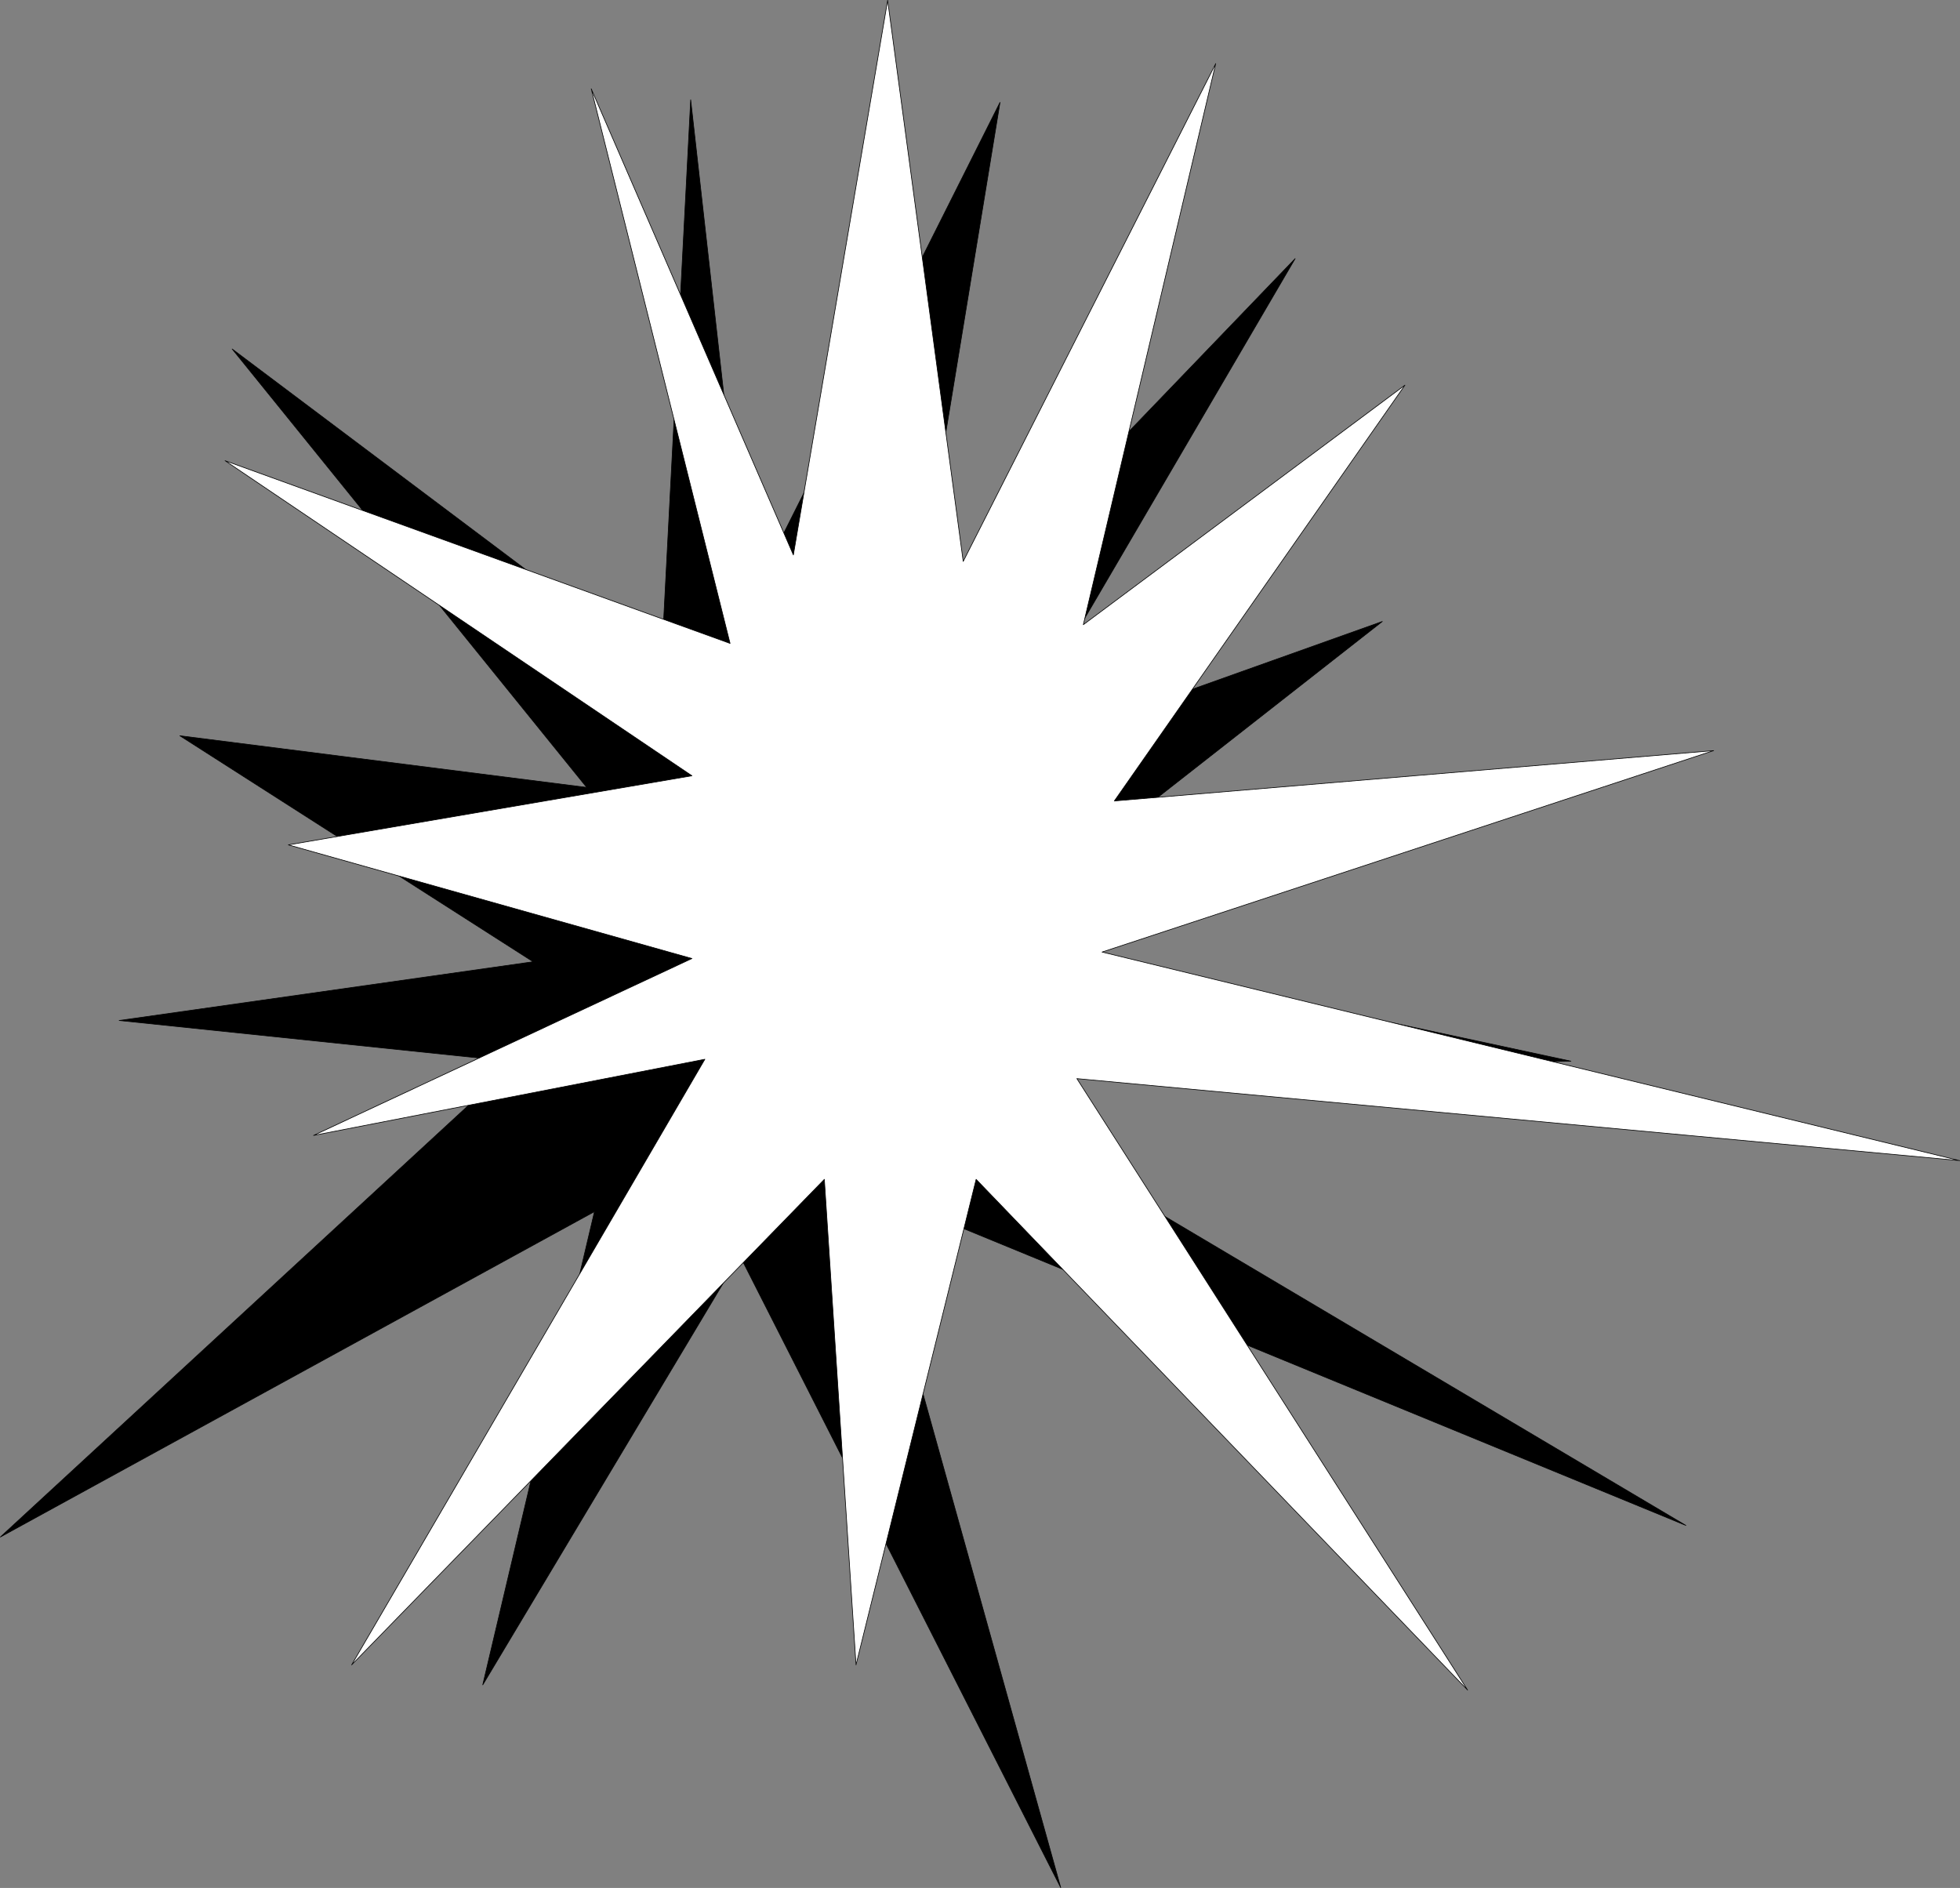 <?xml version="1.0" encoding="UTF-8" standalone="no"?>
<svg
   version="1.0"
   width="129.766mm"
   height="124.988mm"
   id="svg4"
   sodipodi:docname="Burst 042.wmf"
   xmlns:inkscape="http://www.inkscape.org/namespaces/inkscape"
   xmlns:sodipodi="http://sodipodi.sourceforge.net/DTD/sodipodi-0.dtd"
   xmlns="http://www.w3.org/2000/svg"
   xmlns:svg="http://www.w3.org/2000/svg">
  <rect width="100%" height="100%" fill="#808080" stroke="none"/>
  <sodipodi:namedview
     id="namedview4"
     pagecolor="#ffffff"
     bordercolor="#000000"
     borderopacity="0.25"
     inkscape:showpageshadow="2"
     inkscape:pageopacity="0.0"
     inkscape:pagecheckerboard="0"
     inkscape:deskcolor="#d1d1d1"
     inkscape:document-units="mm" />
  <defs
     id="defs1">
    <pattern
       id="WMFhbasepattern"
       patternUnits="userSpaceOnUse"
       width="6"
       height="6"
       x="0"
       y="0" />
  </defs>
  <path
     style="fill:#000000;fill-opacity:1;fill-rule:evenodd;stroke:none"
     d="M 227.29,165.355 324.088,64.704 251.207,189.265 345.904,155.5 245.874,233.855 393.092,265.521 231.976,269.075 421.856,381.681 216.625,297.348 265.428,472.315 185.113,314.15 120.796,421.586 148.753,303.164 0.081,384.589 129.037,265.682 29.815,255.343 133.401,240.641 45.006,184.095 146.813,197.02 58.095,87.322 165.397,167.94 172.831,24.961 187.052,151.461 250.237,25.607 Z"
     id="path1" />
  <path
     style="fill:none;stroke:#000000;stroke-width:0.162px;stroke-linecap:round;stroke-linejoin:round;stroke-miterlimit:4;stroke-dasharray:none;stroke-opacity:1"
     d="M 227.29,165.355 324.088,64.704 251.207,189.265 345.904,155.5 245.874,233.855 393.092,265.521 231.976,269.075 421.856,381.681 216.625,297.348 265.428,472.315 185.113,314.15 120.796,421.586 148.753,303.164 0.081,384.589 129.037,265.682 29.815,255.343 133.401,240.641 45.006,184.095 146.813,197.02 58.095,87.322 165.397,167.94 172.831,24.961 187.052,151.461 250.237,25.607 227.29,165.355"
     id="path2" />
  <path
     style="fill:#ffffff;fill-opacity:1;fill-rule:evenodd;stroke:none"
     d="M 241.026,140.475 304.212,15.913 271.084,156.307 351.56,96.369 278.84,200.413 428.805,187.811 275.77,238.217 490.375,290.401 269.468,269.883 367.236,422.878 244.258,295.086 214.201,416.578 206.282,295.086 87.991,416.578 176.386,265.036 78.457,284.1 173.154,239.833 72.154,211.399 173.154,194.112 56.317,115.272 182.689,160.993 147.945,22.214 198.525,138.859 222.119,0.081 Z"
     id="path3" />
  <path
     style="fill:none;stroke:#000000;stroke-width:0.162px;stroke-linecap:round;stroke-linejoin:round;stroke-miterlimit:4;stroke-dasharray:none;stroke-opacity:1"
     d="M 241.026,140.475 304.212,15.913 271.084,156.307 351.56,96.369 278.84,200.413 428.805,187.811 275.77,238.217 490.375,290.401 269.468,269.883 367.236,422.878 244.258,295.086 214.201,416.578 206.282,295.086 87.991,416.578 176.386,265.036 78.457,284.1 173.154,239.833 72.154,211.399 173.154,194.112 56.317,115.272 182.689,160.993 147.945,22.214 198.525,138.859 222.119,0.081 241.026,140.475"
     id="path4" />
</svg>
